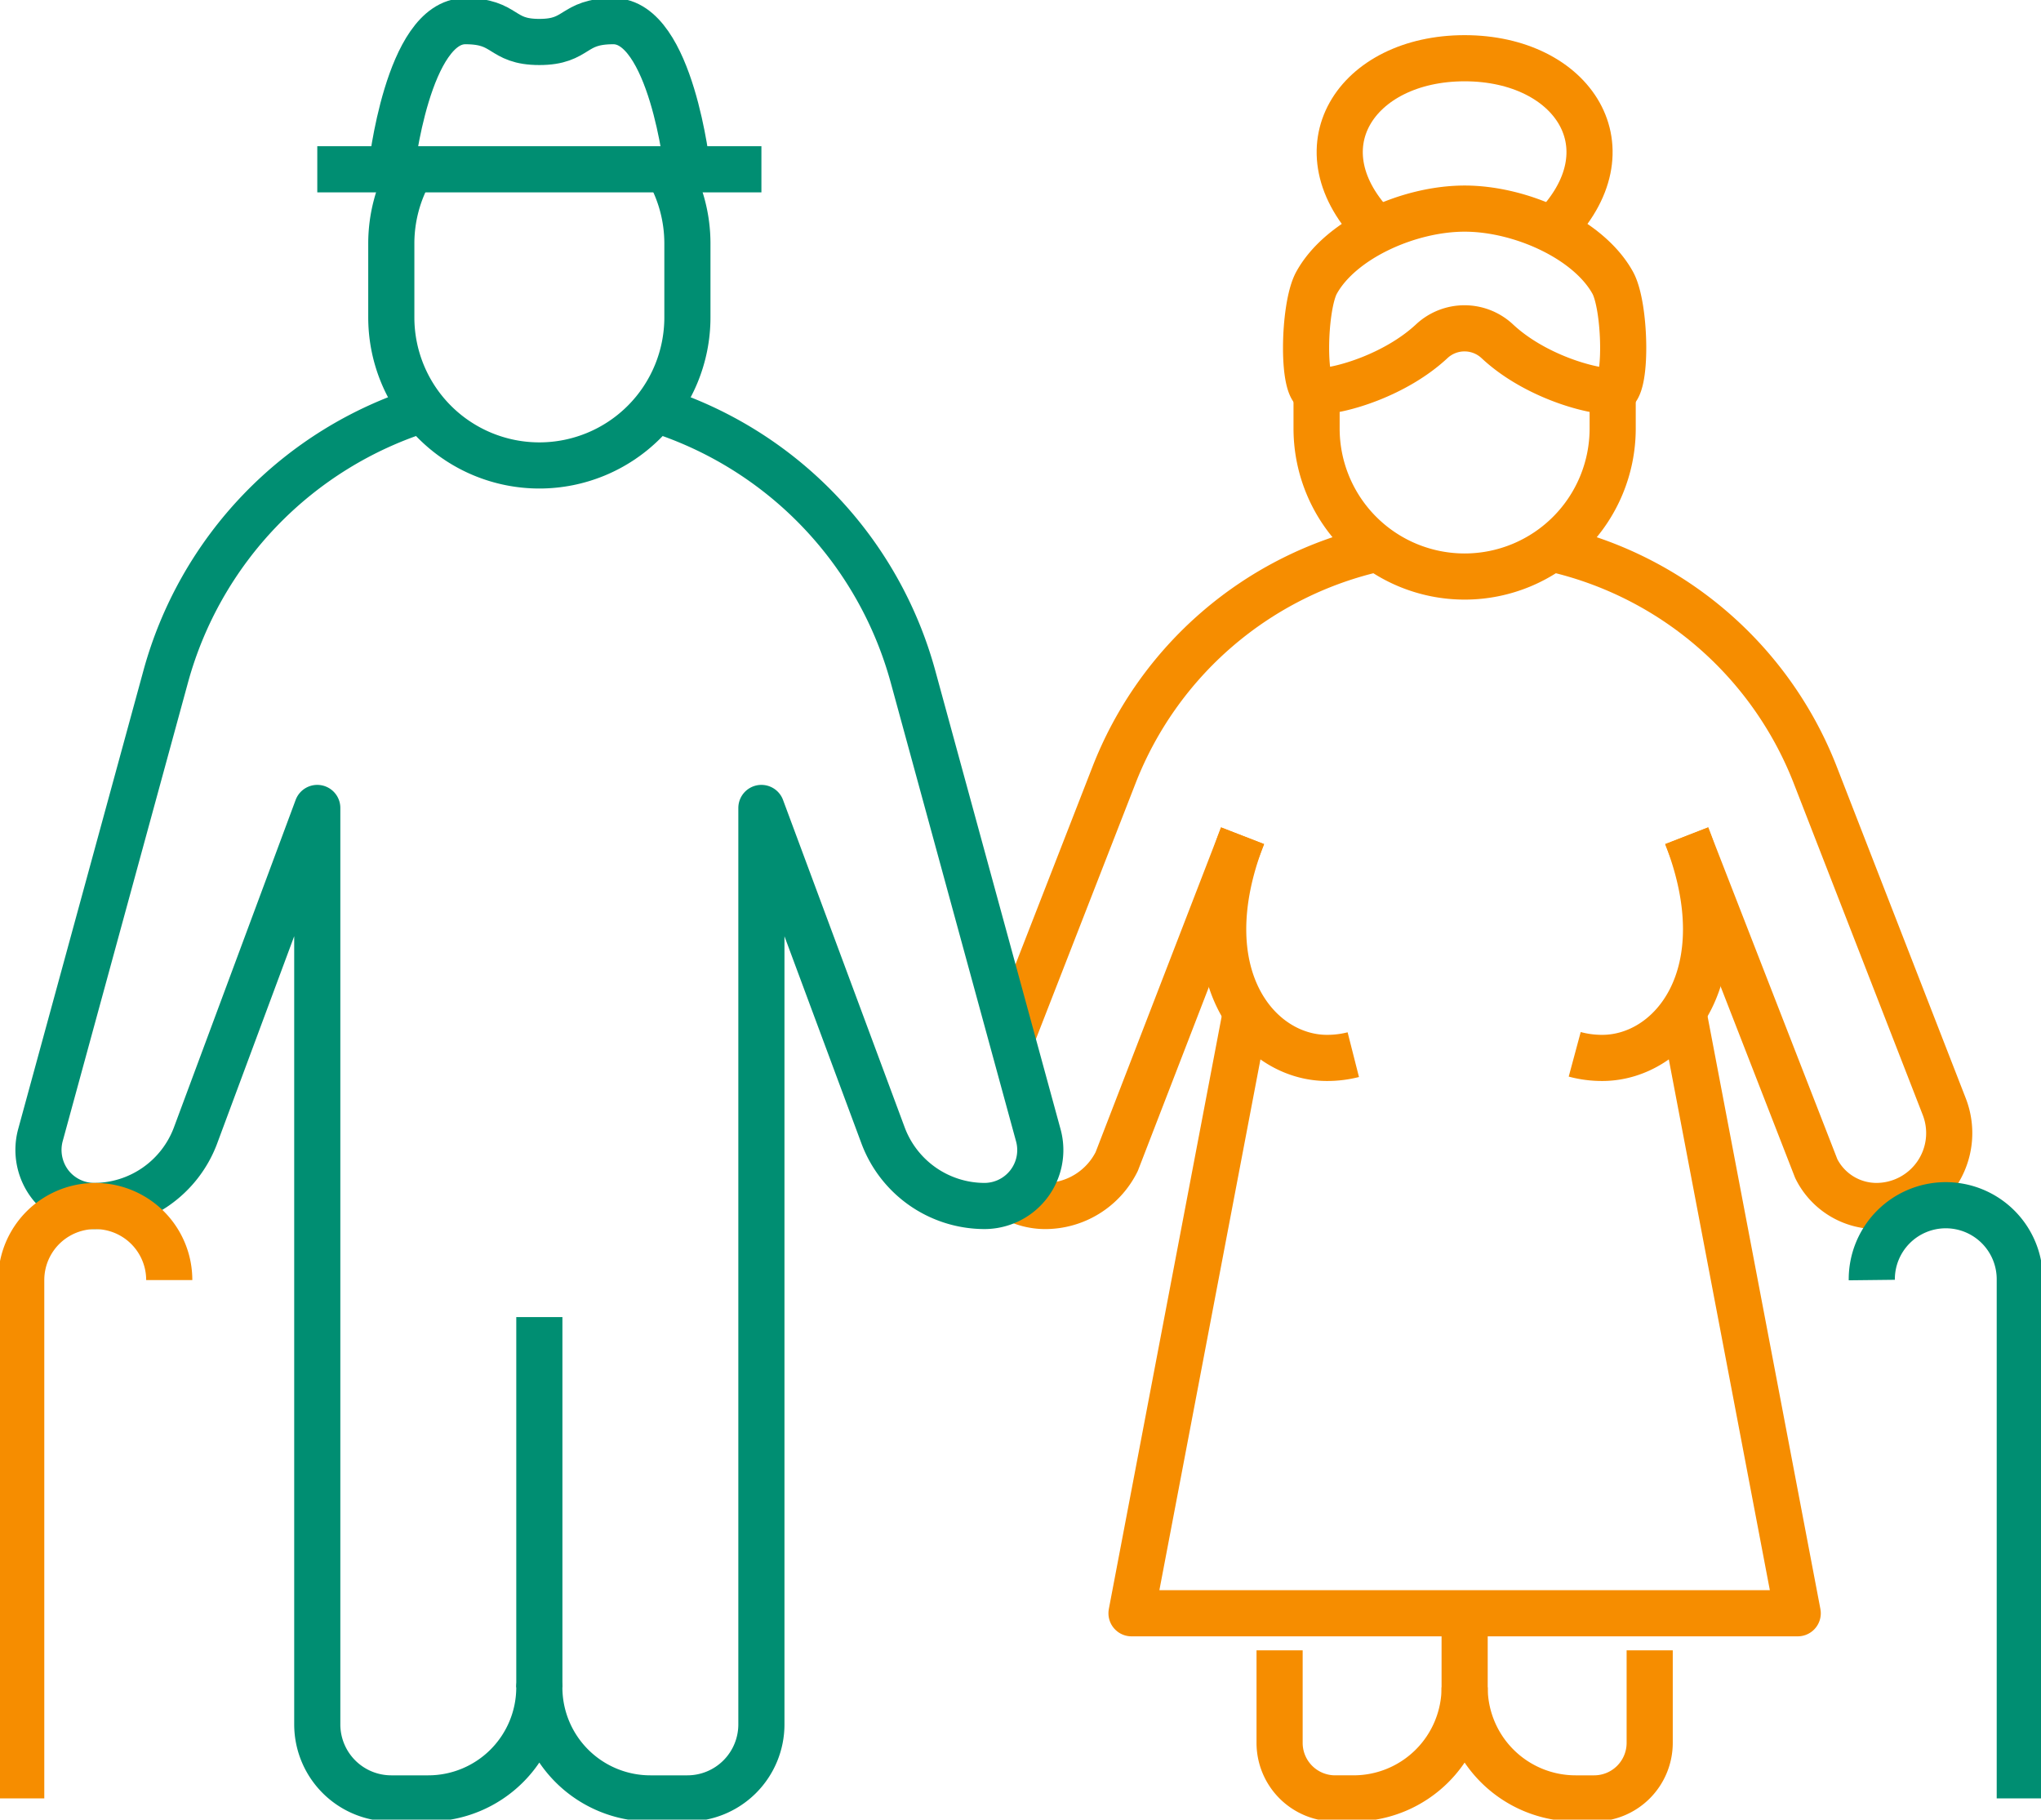 <svg id="Group_18731" data-name="Group 18731" xmlns="http://www.w3.org/2000/svg" xmlns:xlink="http://www.w3.org/1999/xlink" width="221.187" height="197.167" viewBox="0 0 221.187 197.167">
  <defs>
    <clipPath id="clip-path">
      <rect id="Rectangle_7352" data-name="Rectangle 7352" width="221.187" height="197.167" fill="none" stroke="#707070" stroke-width="5"/>
    </clipPath>
  </defs>
  <g id="Group_18730" data-name="Group 18730" transform="translate(0 0)" clip-path="url(#clip-path)">
    <path id="Path_21361" data-name="Path 21361" d="M63.634,12.947H63.6A40.044,40.044,0,0,0,34.951,37.581l-11.066,28.4" transform="translate(85.747 46.478)" fill="none" stroke="#f68d00" stroke-linejoin="round" stroke-width="5"/>
    <path id="Path_21362" data-name="Path 21362" d="M48.789,19.73,35.147,55.036a8.665,8.665,0,0,1-7.775,4.815,7.324,7.324,0,0,1-3.452-.886" transform="translate(85.872 70.829)" fill="none" stroke="#f68d00" stroke-linejoin="round" stroke-width="5"/>
    <path id="Path_21363" data-name="Path 21363" d="M39.161,4a16.016,16.016,0,0,1,2.166,8.023v8.023a16.044,16.044,0,1,1-32.089,0V12.019A16.016,16.016,0,0,1,11.405,4" transform="translate(33.168 14.344)" fill="none" stroke="#008e72" stroke-linejoin="round" stroke-width="5"/>
    <path id="Path_21364" data-name="Path 21364" d="M63.174,9.241v4.012a16.044,16.044,0,1,1-32.089,0V9.241" transform="translate(111.595 33.174)" fill="none" stroke="#f68d00" stroke-linejoin="round" stroke-width="5"/>
    <line id="Line_1839" data-name="Line 1839" x1="48.131" transform="translate(34.385 18.342)" fill="none" stroke="#008e72" stroke-linejoin="round" stroke-width="5"/>
    <path id="Path_21365" data-name="Path 21365" d="M9.239,16.547S10.992.5,17.262.5c4.512,0,3.759,2.254,8.019,2.254S28.792.5,33.3.5c6.27,0,8.023,16.047,8.023,16.047" transform="translate(33.168 1.794)" fill="none" stroke="#008e72" stroke-linejoin="round" stroke-width="5"/>
    <path id="Path_21366" data-name="Path 21366" d="M48.021,4.925c6.063,0,13.417,3.286,16.042,8.023,1.441,2.593,1.6,11.787,0,11.787-2.612,0-8.611-1.79-12.5-5.43a5.2,5.2,0,0,0-7.105-.009c-3.888,3.626-9.868,5.439-12.48,5.439-1.6,0-1.441-9.194,0-11.787C34.6,8.211,41.958,4.925,48.021,4.925Z" transform="translate(110.705 17.679)" fill="none" stroke="#f68d00" stroke-linejoin="round" stroke-width="5"/>
    <path id="Path_21367" data-name="Path 21367" d="M35.7,19.987c-8.776-8.781-2.313-18.612,9.469-18.612s18.245,9.832,9.465,18.612" transform="translate(113.557 4.935)" fill="none" stroke="#f68d00" stroke-linejoin="round" stroke-width="5"/>
    <path id="Path_21368" data-name="Path 21368" d="M67.738,9.66A41.962,41.962,0,0,1,95.7,38.71l13.559,49.627A6.059,6.059,0,0,1,103.393,96a11.755,11.755,0,0,1-10.947-7.619L79.25,52.87v99.3a8.023,8.023,0,0,1-8.023,8.023H67.219a12.035,12.035,0,0,1-12.035-12.035A12.035,12.035,0,0,1,43.15,160.193H39.138a8.022,8.022,0,0,1-8.019-8.023V52.87l-13.2,35.508A11.757,11.757,0,0,1,6.971,96a6.067,6.067,0,0,1-4.815-2.364,6.133,6.133,0,0,1-1.042-5.3L14.673,38.71A41.954,41.954,0,0,1,42.631,9.66" transform="translate(3.264 34.678)" fill="none" stroke="#008e72" stroke-linejoin="round" stroke-width="5"/>
    <path id="Path_21369" data-name="Path 21369" d="M51.337,44.081,65.378,80.149A7.29,7.29,0,0,0,71.873,84.2a7.9,7.9,0,0,0,7.381-10.754L65.3,37.581A40.029,40.029,0,0,0,36.654,12.947h-.037" transform="translate(131.454 46.478)" fill="none" stroke="#f68d00" stroke-linejoin="round" stroke-width="5"/>
    <path id="Path_21370" data-name="Path 21370" d="M86.638,24.039,98.912,88.51h-72.2L38.99,24.039" transform="translate(95.911 86.3)" fill="none" stroke="#f68d00" stroke-linejoin="round" stroke-width="5"/>
    <path id="Path_21371" data-name="Path 21371" d="M16.543,36.494a8.021,8.021,0,1,0-16.042,0V92.662" transform="translate(1.799 102.209)" fill="none" stroke="#f68d00" stroke-linejoin="round" stroke-width="5"/>
    <path id="Path_21372" data-name="Path 21372" d="M44.194,36.494a8.019,8.019,0,1,1,16.037,0V92.662" transform="translate(158.656 102.209)" fill="none" stroke="#008e72" stroke-linejoin="round" stroke-width="5"/>
    <path id="Path_21373" data-name="Path 21373" d="M54.635,42.1V52.127a6.018,6.018,0,0,1-6.017,6.017H46.611a12.032,12.032,0,0,1-12.03-12.035V38.086" transform="translate(124.145 136.727)" fill="none" stroke="#f68d00" stroke-linejoin="round" stroke-width="5"/>
    <path id="Path_21374" data-name="Path 21374" d="M30.212,38.96V48.989a6.018,6.018,0,0,0,6.017,6.017h2.006a12.034,12.034,0,0,0,12.03-12.035" transform="translate(108.46 139.864)" fill="none" stroke="#f68d00" stroke-linejoin="round" stroke-width="5"/>
    <path id="Path_21375" data-name="Path 21375" d="M37.18,43.414a11.342,11.342,0,0,0,2.984.39c7.509,0,15.009-9.028,9.152-24.074" transform="translate(133.475 70.829)" fill="none" stroke="#f68d00" stroke-linejoin="round" stroke-width="5"/>
    <path id="Path_21376" data-name="Path 21376" d="M42.98,43.451a11.453,11.453,0,0,1-2.85.353c-7.509,0-15.009-9.028-9.152-24.074" transform="translate(103.679 70.829)" fill="none" stroke="#f68d00" stroke-linejoin="round" stroke-width="5"/>
    <line id="Line_1840" data-name="Line 1840" y1="40.121" transform="translate(58.45 142.715)" fill="none" stroke="#008e72" stroke-linejoin="round" stroke-width="5"/>
  </g>
</svg>
